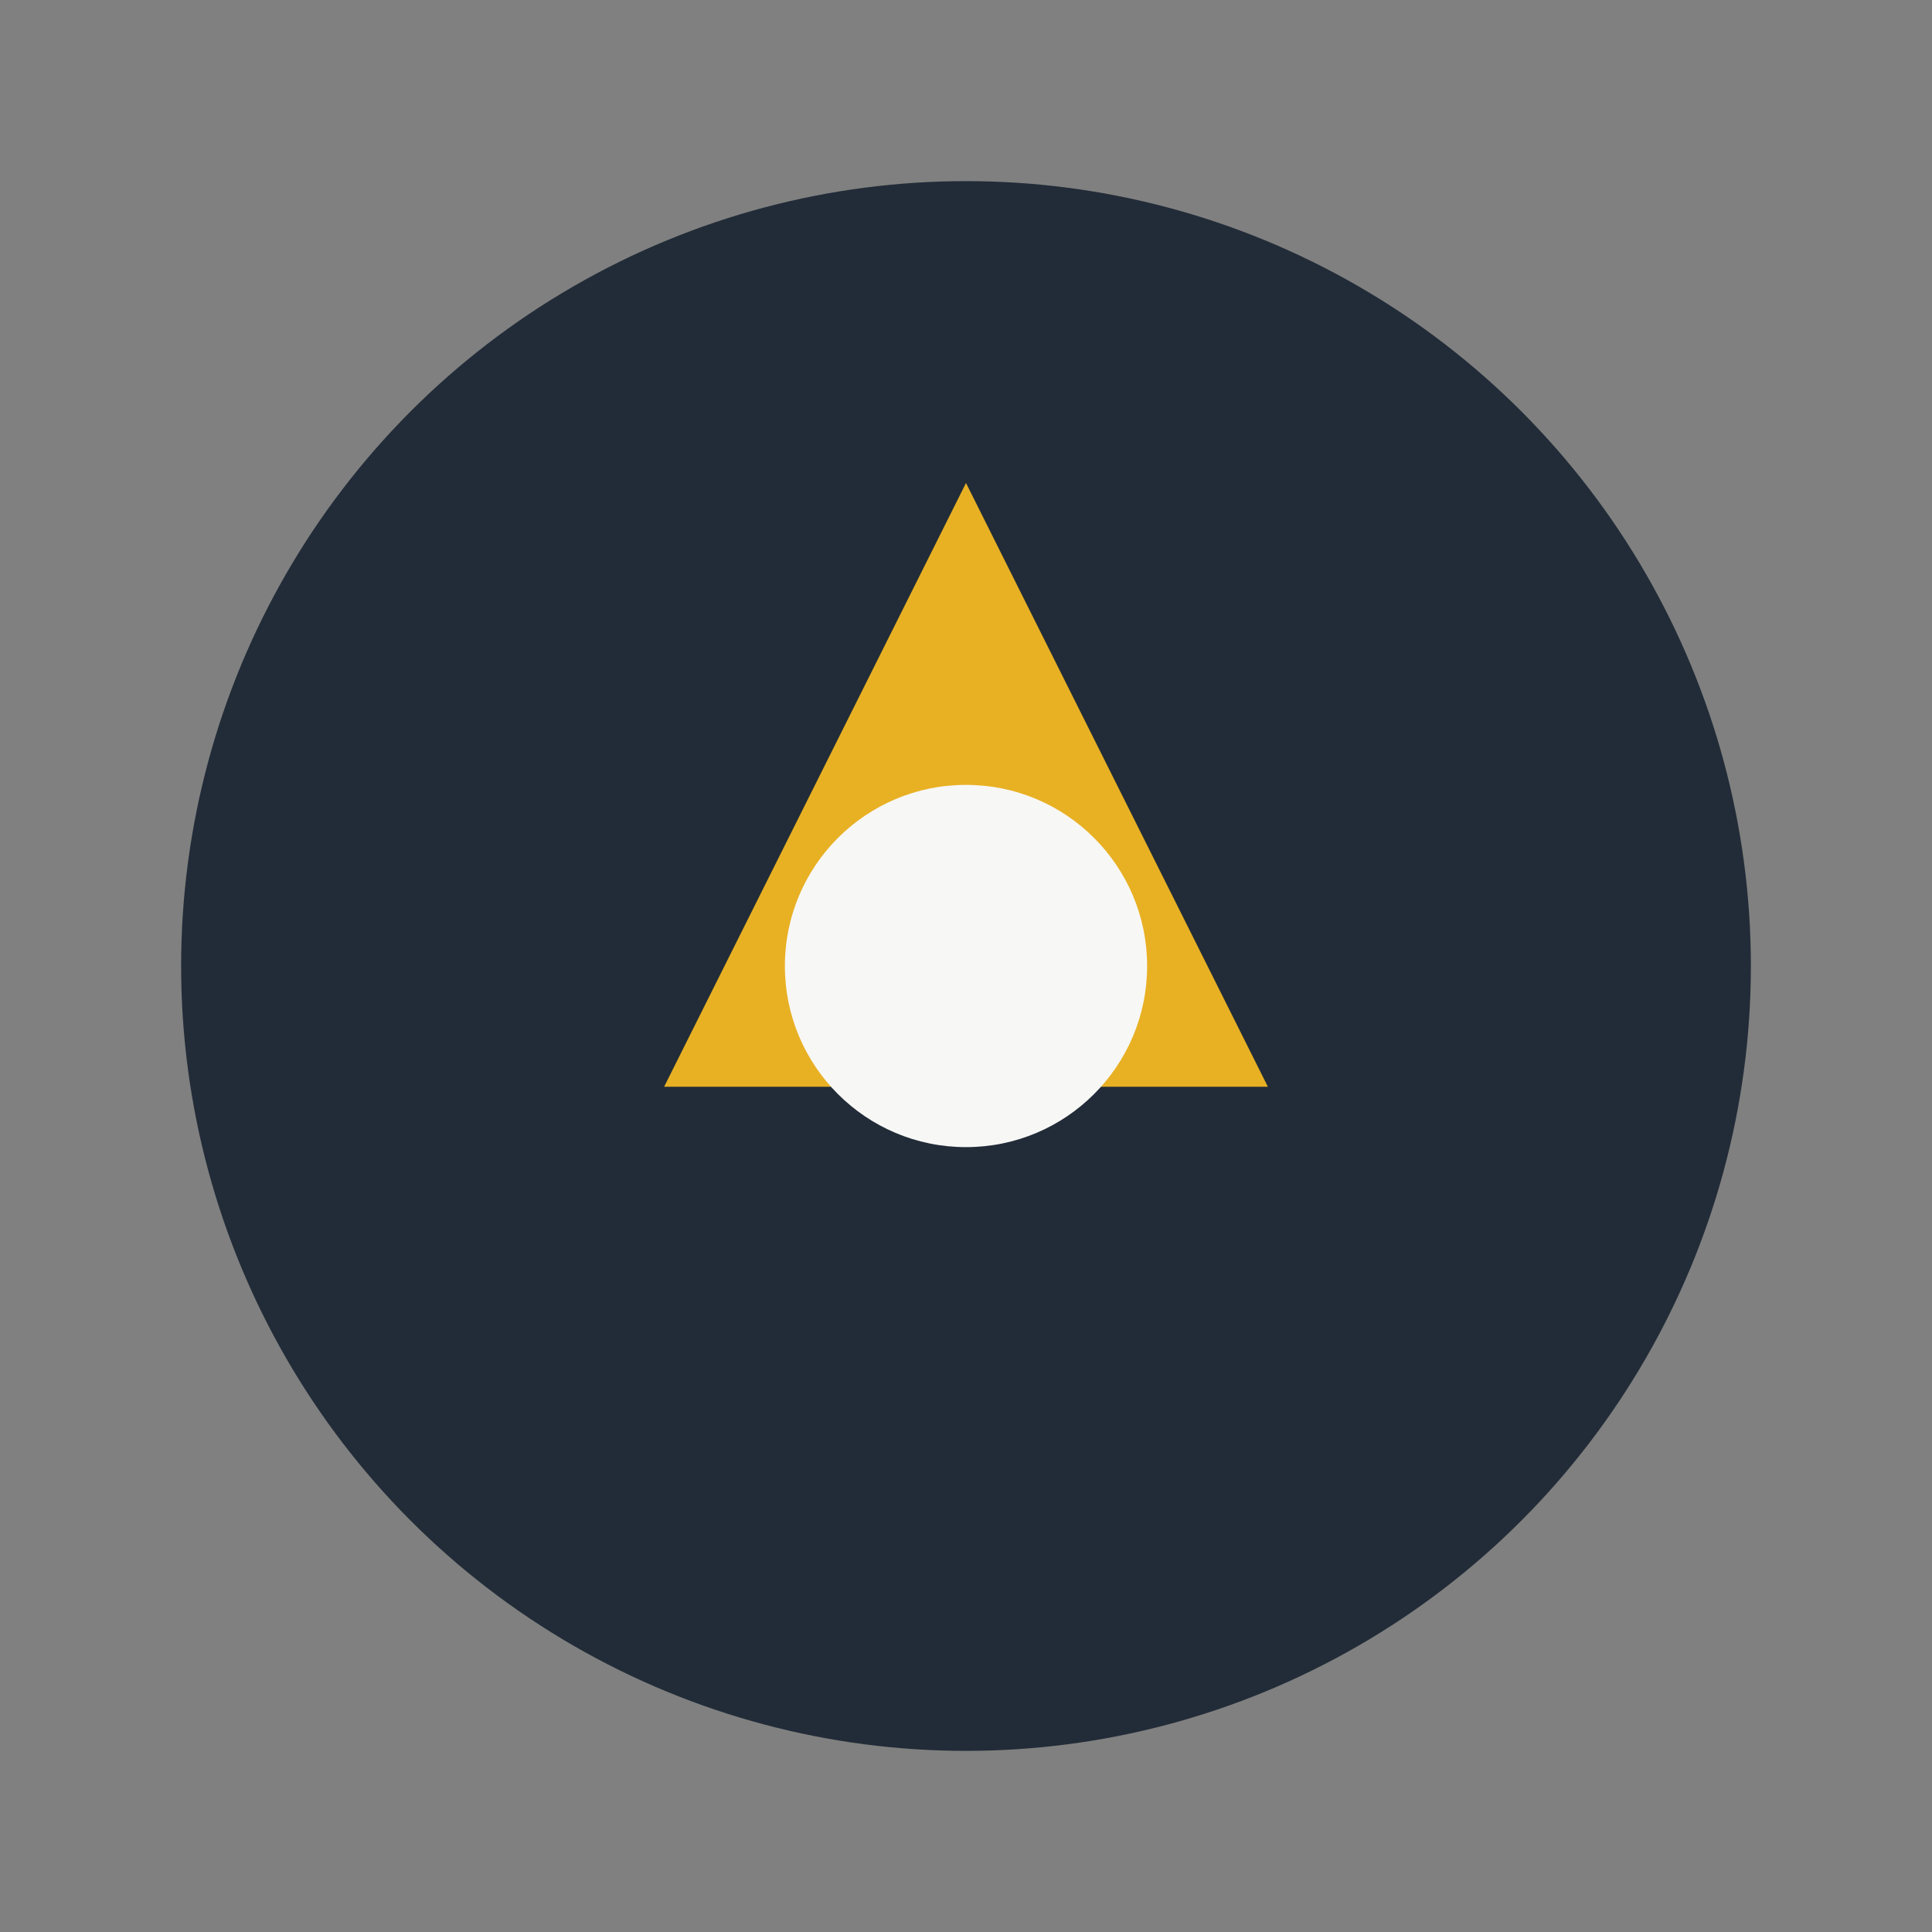<?xml version="1.0" encoding="UTF-8"?>
<svg xmlns="http://www.w3.org/2000/svg" width="32" height="32" viewBox="0 0 32 32"><rect x="0" y="0" width="32" height="32" fill="#808080" stroke="none"/><circle cx="16" cy="16" r="13" fill="#222C38"/><path d="M11 18l5-10 5 10h-10z" fill="#E8B023"/><circle cx="16" cy="16" r="3" fill="#F7F7F5"/></svg>